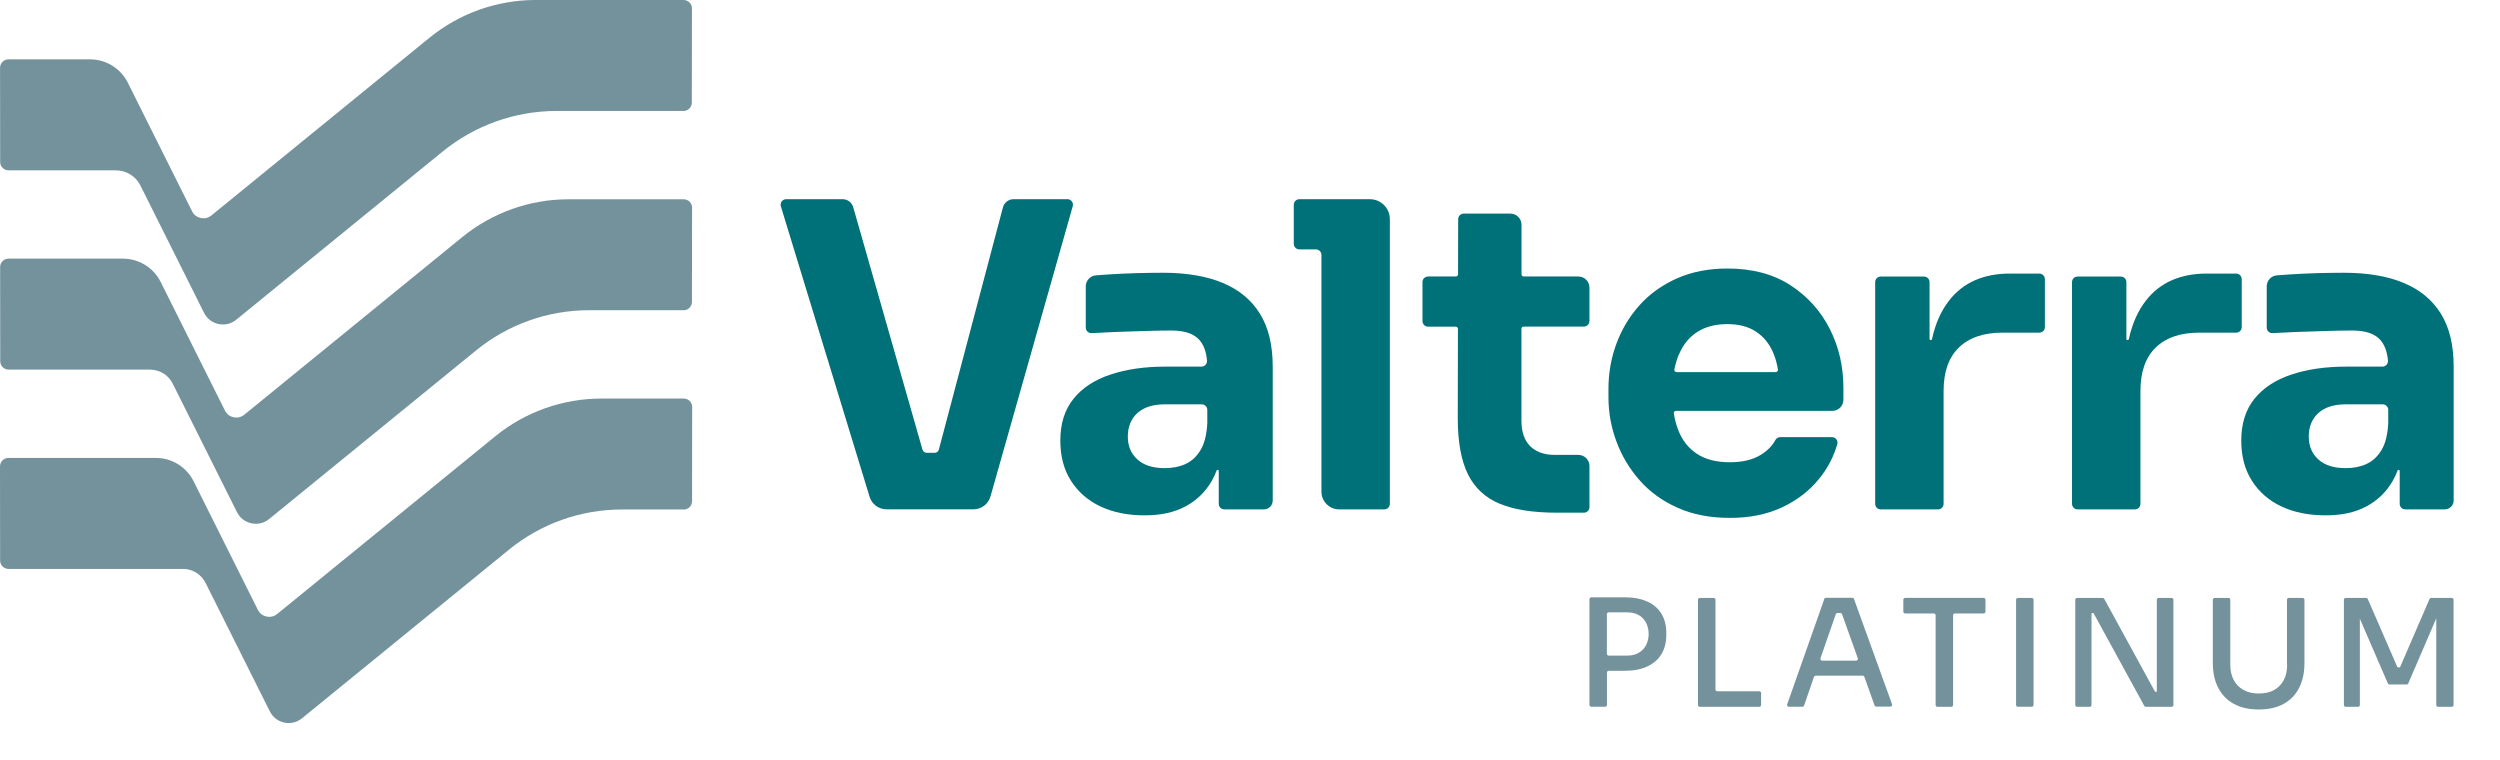 <?xml version="1.0" encoding="UTF-8"?>
<svg xmlns="http://www.w3.org/2000/svg" width="204" height="62" viewBox="0 0 204 62" fill="none">
  <path d="M55.768 9.053H45.431C42.037 9.053 38.752 10.224 36.118 12.367L19.272 26.093C18.417 26.787 17.143 26.513 16.652 25.531L11.455 15.133C11.077 14.378 10.303 13.901 9.458 13.901H0.698C0.32 13.901 0.013 13.594 0.013 13.216L0.004 5.532C0.004 5.154 0.311 4.843 0.688 4.843H7.353C8.651 4.843 9.841 5.579 10.426 6.74L15.675 17.243C15.967 17.833 16.737 17.998 17.247 17.583L35.037 3.087C37.487 1.09 40.55 0 43.708 0H55.777C56.155 0 56.467 0.307 56.462 0.689L56.452 8.374C56.452 8.751 56.145 9.058 55.768 9.058V9.053Z" fill="#73929B"></path>
  <path d="M55.779 25.314H48.061C44.705 25.314 41.448 26.471 38.847 28.595L21.959 42.354C21.104 43.048 19.83 42.774 19.339 41.792L14.09 31.299C13.741 30.601 13.028 30.162 12.249 30.162H0.704C0.326 30.162 0.019 29.855 0.019 29.477L0.01 21.793C0.01 21.415 0.317 21.104 0.694 21.104H10.035C11.333 21.104 12.523 21.84 13.108 23.001L18.357 33.504C18.65 34.094 19.419 34.259 19.929 33.844L37.719 19.348C40.169 17.351 43.232 16.261 46.39 16.261H55.788C56.166 16.261 56.477 16.568 56.472 16.95L56.463 24.634C56.463 25.012 56.156 25.319 55.779 25.319V25.314Z" fill="#73929B"></path>
  <path d="M55.783 41.575H50.742C47.386 41.575 44.129 42.732 41.528 44.856L24.639 58.615C23.785 59.309 22.51 59.035 22.02 58.053L16.771 47.56C16.421 46.862 15.709 46.423 14.93 46.423H0.694C0.316 46.423 0.009 46.116 0.009 45.738L0 38.054C0 37.676 0.307 37.365 0.684 37.365H12.721C14.019 37.365 15.208 38.101 15.794 39.262L21.043 49.765C21.335 50.355 22.105 50.52 22.614 50.104L40.405 35.609C42.854 33.612 45.918 32.522 49.075 32.522H55.797C56.175 32.522 56.486 32.829 56.481 33.211L56.472 40.895C56.472 41.273 56.165 41.58 55.788 41.58L55.783 41.575Z" fill="#73929B"></path>
  <path d="M111.779 16.256H106.025C105.775 16.256 105.572 16.459 105.572 16.709V19.895C105.572 20.146 105.775 20.349 106.025 20.349H107.375C107.626 20.349 107.829 20.552 107.829 20.802V40.117C107.829 40.914 108.475 41.566 109.278 41.566H112.959C113.209 41.566 113.412 41.363 113.412 41.113V17.885C113.412 16.983 112.686 16.256 111.784 16.256H111.779Z" fill="#007179"></path>
  <path d="M129.701 26.202V23.469C129.701 22.968 129.295 22.562 128.795 22.562H124.334C124.235 22.562 124.155 22.482 124.155 22.383V18.338C124.155 17.837 123.749 17.431 123.249 17.431H119.44C119.19 17.431 118.987 17.634 118.987 17.885L118.977 22.383C118.977 22.482 118.897 22.562 118.798 22.562H116.527C116.277 22.562 116.074 22.765 116.074 23.015V26.202C116.074 26.452 116.277 26.655 116.527 26.655H118.788C118.887 26.655 118.968 26.735 118.968 26.834L118.954 34.141C118.954 36.062 119.232 37.577 119.784 38.701C120.341 39.819 121.205 40.626 122.385 41.108C123.565 41.594 125.113 41.835 127.03 41.835H129.248C129.498 41.835 129.701 41.632 129.701 41.382V38.026C129.701 37.525 129.295 37.119 128.795 37.119H126.893C126.015 37.119 125.34 36.883 124.863 36.407C124.391 35.934 124.15 35.245 124.15 34.344V26.829C124.15 26.73 124.231 26.65 124.33 26.65H129.243C129.494 26.65 129.697 26.447 129.697 26.197L129.701 26.202Z" fill="#007179"></path>
  <path d="M81.838 16.926L76.613 36.68C76.571 36.841 76.429 36.949 76.264 36.949H75.622C75.462 36.949 75.32 36.841 75.273 36.685L69.623 16.908C69.509 16.52 69.155 16.252 68.754 16.252H64.152C63.85 16.252 63.633 16.544 63.718 16.837L70.959 40.537C71.143 41.146 71.704 41.561 72.341 41.561H79.431C80.078 41.561 80.649 41.131 80.824 40.508L87.536 16.827C87.616 16.539 87.399 16.252 87.102 16.252H82.712C82.301 16.252 81.942 16.53 81.838 16.926Z" fill="#007179"></path>
  <path d="M102.811 25.597C102.117 24.479 101.107 23.639 99.776 23.086C98.445 22.529 96.811 22.256 94.871 22.256C94.201 22.256 93.484 22.27 92.724 22.288C91.959 22.312 91.223 22.345 90.505 22.392C90.128 22.416 89.769 22.44 89.434 22.468C88.962 22.501 88.598 22.897 88.598 23.369V26.73C88.598 26.99 88.816 27.198 89.075 27.183C89.665 27.15 90.312 27.117 91.006 27.089C91.893 27.056 92.757 27.028 93.588 27.004C94.418 26.98 95.089 26.971 95.598 26.971C96.613 26.971 97.354 27.207 97.817 27.684C98.199 28.076 98.426 28.666 98.492 29.421C98.515 29.685 98.308 29.916 98.043 29.916H95.084C93.399 29.916 91.907 30.133 90.614 30.563C89.32 30.992 88.315 31.649 87.598 32.541C86.88 33.428 86.522 34.57 86.522 35.953C86.522 37.223 86.809 38.318 87.39 39.229C87.966 40.14 88.773 40.843 89.797 41.325C90.826 41.811 92.02 42.052 93.385 42.052C94.749 42.052 95.816 41.811 96.731 41.325C97.642 40.839 98.36 40.145 98.879 39.243C99.03 38.979 99.162 38.7 99.275 38.398C99.313 38.304 99.45 38.332 99.45 38.431V41.112C99.45 41.363 99.653 41.566 99.903 41.566H103.132C103.533 41.566 103.854 41.24 103.854 40.843V29.921C103.854 28.165 103.509 26.726 102.815 25.607L102.811 25.597ZM96.727 37.87C96.231 38.092 95.669 38.2 95.046 38.2C94.074 38.2 93.328 37.964 92.809 37.487C92.29 37.015 92.03 36.397 92.03 35.632C92.03 34.825 92.29 34.183 92.809 33.707C93.328 33.235 94.074 32.994 95.046 32.994H98.062C98.312 32.994 98.515 33.197 98.515 33.447V34.519C98.468 35.467 98.284 36.204 97.958 36.737C97.633 37.27 97.227 37.643 96.727 37.865V37.87Z" fill="#007179"></path>
  <path d="M199.176 25.597C198.482 24.479 197.472 23.639 196.141 23.086C194.81 22.529 193.177 22.256 191.237 22.256C190.566 22.256 189.849 22.27 189.089 22.288C188.324 22.312 187.588 22.345 186.871 22.392C186.493 22.416 186.134 22.44 185.799 22.468C185.327 22.501 184.964 22.897 184.964 23.369V26.73C184.964 26.99 185.181 27.198 185.44 27.183C186.03 27.15 186.677 27.117 187.371 27.089C188.258 27.056 189.122 27.028 189.953 27.004C190.784 26.98 191.454 26.971 191.964 26.971C192.978 26.971 193.719 27.207 194.182 27.684C194.564 28.076 194.791 28.666 194.857 29.421C194.881 29.685 194.673 29.916 194.409 29.916H191.449C189.764 29.916 188.272 30.133 186.979 30.563C185.686 30.992 184.68 31.649 183.963 32.541C183.245 33.428 182.887 34.57 182.887 35.953C182.887 37.223 183.175 38.318 183.755 39.229C184.331 40.14 185.138 40.843 186.163 41.325C187.192 41.811 188.386 42.052 189.75 42.052C191.114 42.052 192.181 41.811 193.096 41.325C194.007 40.839 194.725 40.145 195.244 39.243C195.395 38.979 195.527 38.7 195.641 38.398C195.678 38.304 195.815 38.332 195.815 38.431V41.112C195.815 41.363 196.018 41.566 196.268 41.566H199.497C199.898 41.566 200.219 41.24 200.219 40.843V29.921C200.219 28.165 199.875 26.726 199.181 25.607L199.176 25.597ZM193.092 37.87C192.596 38.092 192.034 38.2 191.411 38.2C190.439 38.2 189.693 37.964 189.174 37.487C188.655 37.015 188.395 36.397 188.395 35.632C188.395 34.825 188.655 34.183 189.174 33.707C189.693 33.235 190.439 32.994 191.411 32.994H194.428C194.678 32.994 194.881 33.197 194.881 33.447V34.519C194.833 35.467 194.649 36.204 194.324 36.737C193.998 37.27 193.592 37.643 193.092 37.865V37.87Z" fill="#007179"></path>
  <path d="M150.423 31.649C150.423 29.916 150.055 28.316 149.314 26.848C148.573 25.38 147.506 24.191 146.109 23.28C144.712 22.369 142.994 21.911 140.959 21.911C139.411 21.911 138.028 22.185 136.815 22.727C135.602 23.27 134.582 24.007 133.766 24.927C132.945 25.852 132.321 26.895 131.892 28.066C131.462 29.232 131.25 30.454 131.25 31.724V32.418C131.25 33.645 131.462 34.839 131.892 36.005C132.321 37.171 132.949 38.228 133.78 39.177C134.611 40.126 135.644 40.877 136.881 41.429C138.118 41.986 139.543 42.26 141.162 42.26C142.781 42.26 144.164 41.976 145.392 41.41C146.614 40.843 147.634 40.065 148.441 39.069C149.125 38.228 149.621 37.285 149.923 36.246C150.008 35.958 149.786 35.67 149.489 35.67H145.264C145.099 35.67 144.943 35.765 144.868 35.911C144.617 36.383 144.216 36.789 143.659 37.129C143.013 37.52 142.182 37.719 141.162 37.719C140.053 37.719 139.152 37.487 138.458 37.025C137.764 36.562 137.254 35.911 136.933 35.066C136.777 34.655 136.659 34.212 136.584 33.735C136.565 33.626 136.65 33.527 136.763 33.527H149.517C150.017 33.527 150.423 33.121 150.423 32.621V31.653V31.649ZM136.971 28.996C137.315 28.151 137.825 27.518 138.495 27.089C139.166 26.659 139.987 26.447 140.955 26.447C141.922 26.447 142.692 26.659 143.329 27.089C143.966 27.518 144.438 28.127 144.75 28.925C144.896 29.293 145.005 29.704 145.08 30.152C145.099 30.261 145.014 30.365 144.901 30.365H136.806C136.692 30.365 136.607 30.261 136.626 30.148C136.711 29.732 136.825 29.345 136.966 28.991L136.971 28.996Z" fill="#007179"></path>
  <path d="M164.035 22.322C161.864 22.322 160.202 23.048 159.06 24.507C158.395 25.352 157.927 26.409 157.649 27.674C157.621 27.792 157.451 27.773 157.451 27.655V23.02C157.451 22.77 157.248 22.567 156.997 22.567H153.467C153.217 22.567 153.014 22.77 153.014 23.02V41.112C153.014 41.363 153.217 41.566 153.467 41.566H158.144C158.395 41.566 158.598 41.363 158.598 41.112V31.894C158.598 30.346 159.013 29.166 159.844 28.359C160.674 27.552 161.855 27.145 163.379 27.145H166.409C166.66 27.145 166.863 26.943 166.863 26.692V22.779C166.863 22.529 166.66 22.326 166.409 22.326H164.035V22.322Z" fill="#007179"></path>
  <path d="M180.098 22.322C177.926 22.322 176.265 23.048 175.123 24.507C174.457 25.352 173.99 26.409 173.711 27.674C173.683 27.792 173.513 27.773 173.513 27.655V23.02C173.513 22.77 173.31 22.567 173.06 22.567H169.529C169.279 22.567 169.076 22.77 169.076 23.02V41.112C169.076 41.363 169.279 41.566 169.529 41.566H174.207C174.457 41.566 174.66 41.363 174.66 41.112V31.894C174.66 30.346 175.075 29.166 175.906 28.359C176.737 27.552 177.917 27.145 179.442 27.145H182.472C182.722 27.145 182.925 26.943 182.925 26.692V22.779C182.925 22.529 182.722 22.326 182.472 22.326H180.098V22.322Z" fill="#007179"></path>
  <path d="M134.426 49.094C133.921 48.858 133.303 48.74 132.571 48.74H129.847C129.767 48.74 129.701 48.806 129.701 48.887V57.525C129.701 57.605 129.767 57.671 129.847 57.671H130.98C131.061 57.671 131.127 57.605 131.127 57.525V54.881C131.127 54.801 131.193 54.735 131.273 54.735H132.576C133.307 54.735 133.926 54.617 134.431 54.376C134.936 54.136 135.323 53.8 135.582 53.361C135.842 52.922 135.97 52.413 135.97 51.827V51.634C135.97 51.044 135.837 50.529 135.582 50.095C135.323 49.661 134.941 49.326 134.431 49.09L134.426 49.094ZM134.322 52.635C134.185 52.904 133.987 53.111 133.727 53.267C133.468 53.423 133.142 53.498 132.755 53.498H131.268C131.188 53.498 131.122 53.432 131.122 53.352V50.114C131.122 50.034 131.188 49.968 131.268 49.968H132.755C133.142 49.968 133.468 50.043 133.727 50.194C133.987 50.345 134.185 50.553 134.322 50.822C134.459 51.091 134.53 51.393 134.53 51.733C134.53 52.073 134.459 52.365 134.322 52.635Z" fill="#73929B"></path>
  <path d="M139.836 48.792H138.703C138.623 48.792 138.557 48.858 138.557 48.939V57.529C138.557 57.61 138.623 57.676 138.703 57.676H143.56C143.64 57.676 143.706 57.61 143.706 57.529V56.552C143.706 56.472 143.64 56.406 143.56 56.406H140.128C140.048 56.406 139.982 56.34 139.982 56.26V48.934C139.982 48.854 139.916 48.788 139.836 48.788V48.792Z" fill="#73929B"></path>
  <path d="M148.86 48.887L145.834 57.477C145.801 57.572 145.872 57.671 145.971 57.671H147.076C147.137 57.671 147.194 57.633 147.213 57.572L148.02 55.235C148.039 55.179 148.095 55.136 148.157 55.136H151.994C152.056 55.136 152.112 55.174 152.131 55.231L152.967 57.567C152.985 57.624 153.042 57.661 153.103 57.661H154.255C154.354 57.661 154.425 57.562 154.392 57.468L151.286 48.877C151.267 48.821 151.211 48.783 151.149 48.783H148.992C148.931 48.783 148.874 48.821 148.855 48.882L148.86 48.887ZM148.548 53.72L149.799 50.119C149.818 50.062 149.875 50.02 149.936 50.02H150.172C150.234 50.02 150.29 50.057 150.309 50.114L151.598 53.715C151.631 53.81 151.56 53.909 151.461 53.909H148.69C148.591 53.909 148.52 53.81 148.553 53.715L148.548 53.72Z" fill="#73929B"></path>
  <path d="M155.449 50.057H157.8C157.88 50.057 157.946 50.123 157.946 50.204V57.529C157.946 57.61 158.012 57.676 158.093 57.676H159.226C159.306 57.676 159.372 57.61 159.372 57.529V50.204C159.372 50.123 159.438 50.057 159.518 50.057H161.869C161.949 50.057 162.015 49.991 162.015 49.911V48.934C162.015 48.854 161.949 48.788 161.869 48.788H155.459C155.379 48.788 155.312 48.854 155.312 48.934V49.911C155.312 49.991 155.379 50.057 155.459 50.057H155.449Z" fill="#73929B"></path>
  <path d="M165.791 48.792H164.658C164.577 48.792 164.512 48.858 164.512 48.939V57.525C164.512 57.605 164.577 57.671 164.658 57.671H165.791C165.872 57.671 165.937 57.605 165.937 57.525V48.939C165.937 48.858 165.872 48.792 165.791 48.792Z" fill="#73929B"></path>
  <path d="M175.997 56.444H175.851L171.707 48.868C171.683 48.821 171.631 48.792 171.579 48.792H169.488C169.408 48.792 169.342 48.858 169.342 48.939V57.529C169.342 57.609 169.408 57.676 169.488 57.676H170.522C170.602 57.676 170.668 57.609 170.668 57.529V50.024H170.829L174.973 57.6C174.997 57.647 175.048 57.676 175.1 57.676H177.206C177.286 57.676 177.352 57.609 177.352 57.529V48.939C177.352 48.858 177.286 48.792 177.206 48.792H176.144C176.063 48.792 175.997 48.858 175.997 48.939V56.444Z" fill="#73929B"></path>
  <path d="M186.632 54.239C186.632 54.716 186.542 55.131 186.363 55.481C186.183 55.83 185.924 56.099 185.584 56.297C185.244 56.495 184.819 56.59 184.319 56.59C183.819 56.59 183.403 56.491 183.054 56.293C182.705 56.094 182.44 55.821 182.261 55.471C182.082 55.122 181.992 54.711 181.992 54.244V48.939C181.992 48.858 181.926 48.792 181.846 48.792H180.713C180.632 48.792 180.566 48.858 180.566 48.939V54.121C180.566 54.877 180.708 55.537 180.996 56.104C181.284 56.67 181.704 57.114 182.261 57.425C182.818 57.737 183.498 57.893 184.31 57.893C185.121 57.893 185.815 57.737 186.367 57.425C186.92 57.114 187.335 56.675 187.618 56.104C187.902 55.537 188.043 54.877 188.043 54.121V48.939C188.043 48.858 187.977 48.792 187.897 48.792H186.764C186.684 48.792 186.618 48.858 186.618 48.939V54.244L186.632 54.239Z" fill="#73929B"></path>
  <path d="M198.38 48.792C198.323 48.792 198.271 48.825 198.248 48.882L195.84 54.452H195.633L193.211 48.882C193.188 48.83 193.136 48.792 193.079 48.792H191.408C191.328 48.792 191.262 48.858 191.262 48.939V57.529C191.262 57.609 191.328 57.676 191.408 57.676H192.418C192.498 57.676 192.564 57.609 192.564 57.529V50.487L194.849 55.764C194.873 55.816 194.925 55.854 194.981 55.854H196.383C196.44 55.854 196.492 55.821 196.515 55.764L198.8 50.459V57.529C198.8 57.609 198.866 57.676 198.946 57.676H200.065C200.145 57.676 200.211 57.609 200.211 57.529V48.939C200.211 48.858 200.145 48.792 200.065 48.792H198.37H198.38Z" fill="#73929B"></path>
</svg>
